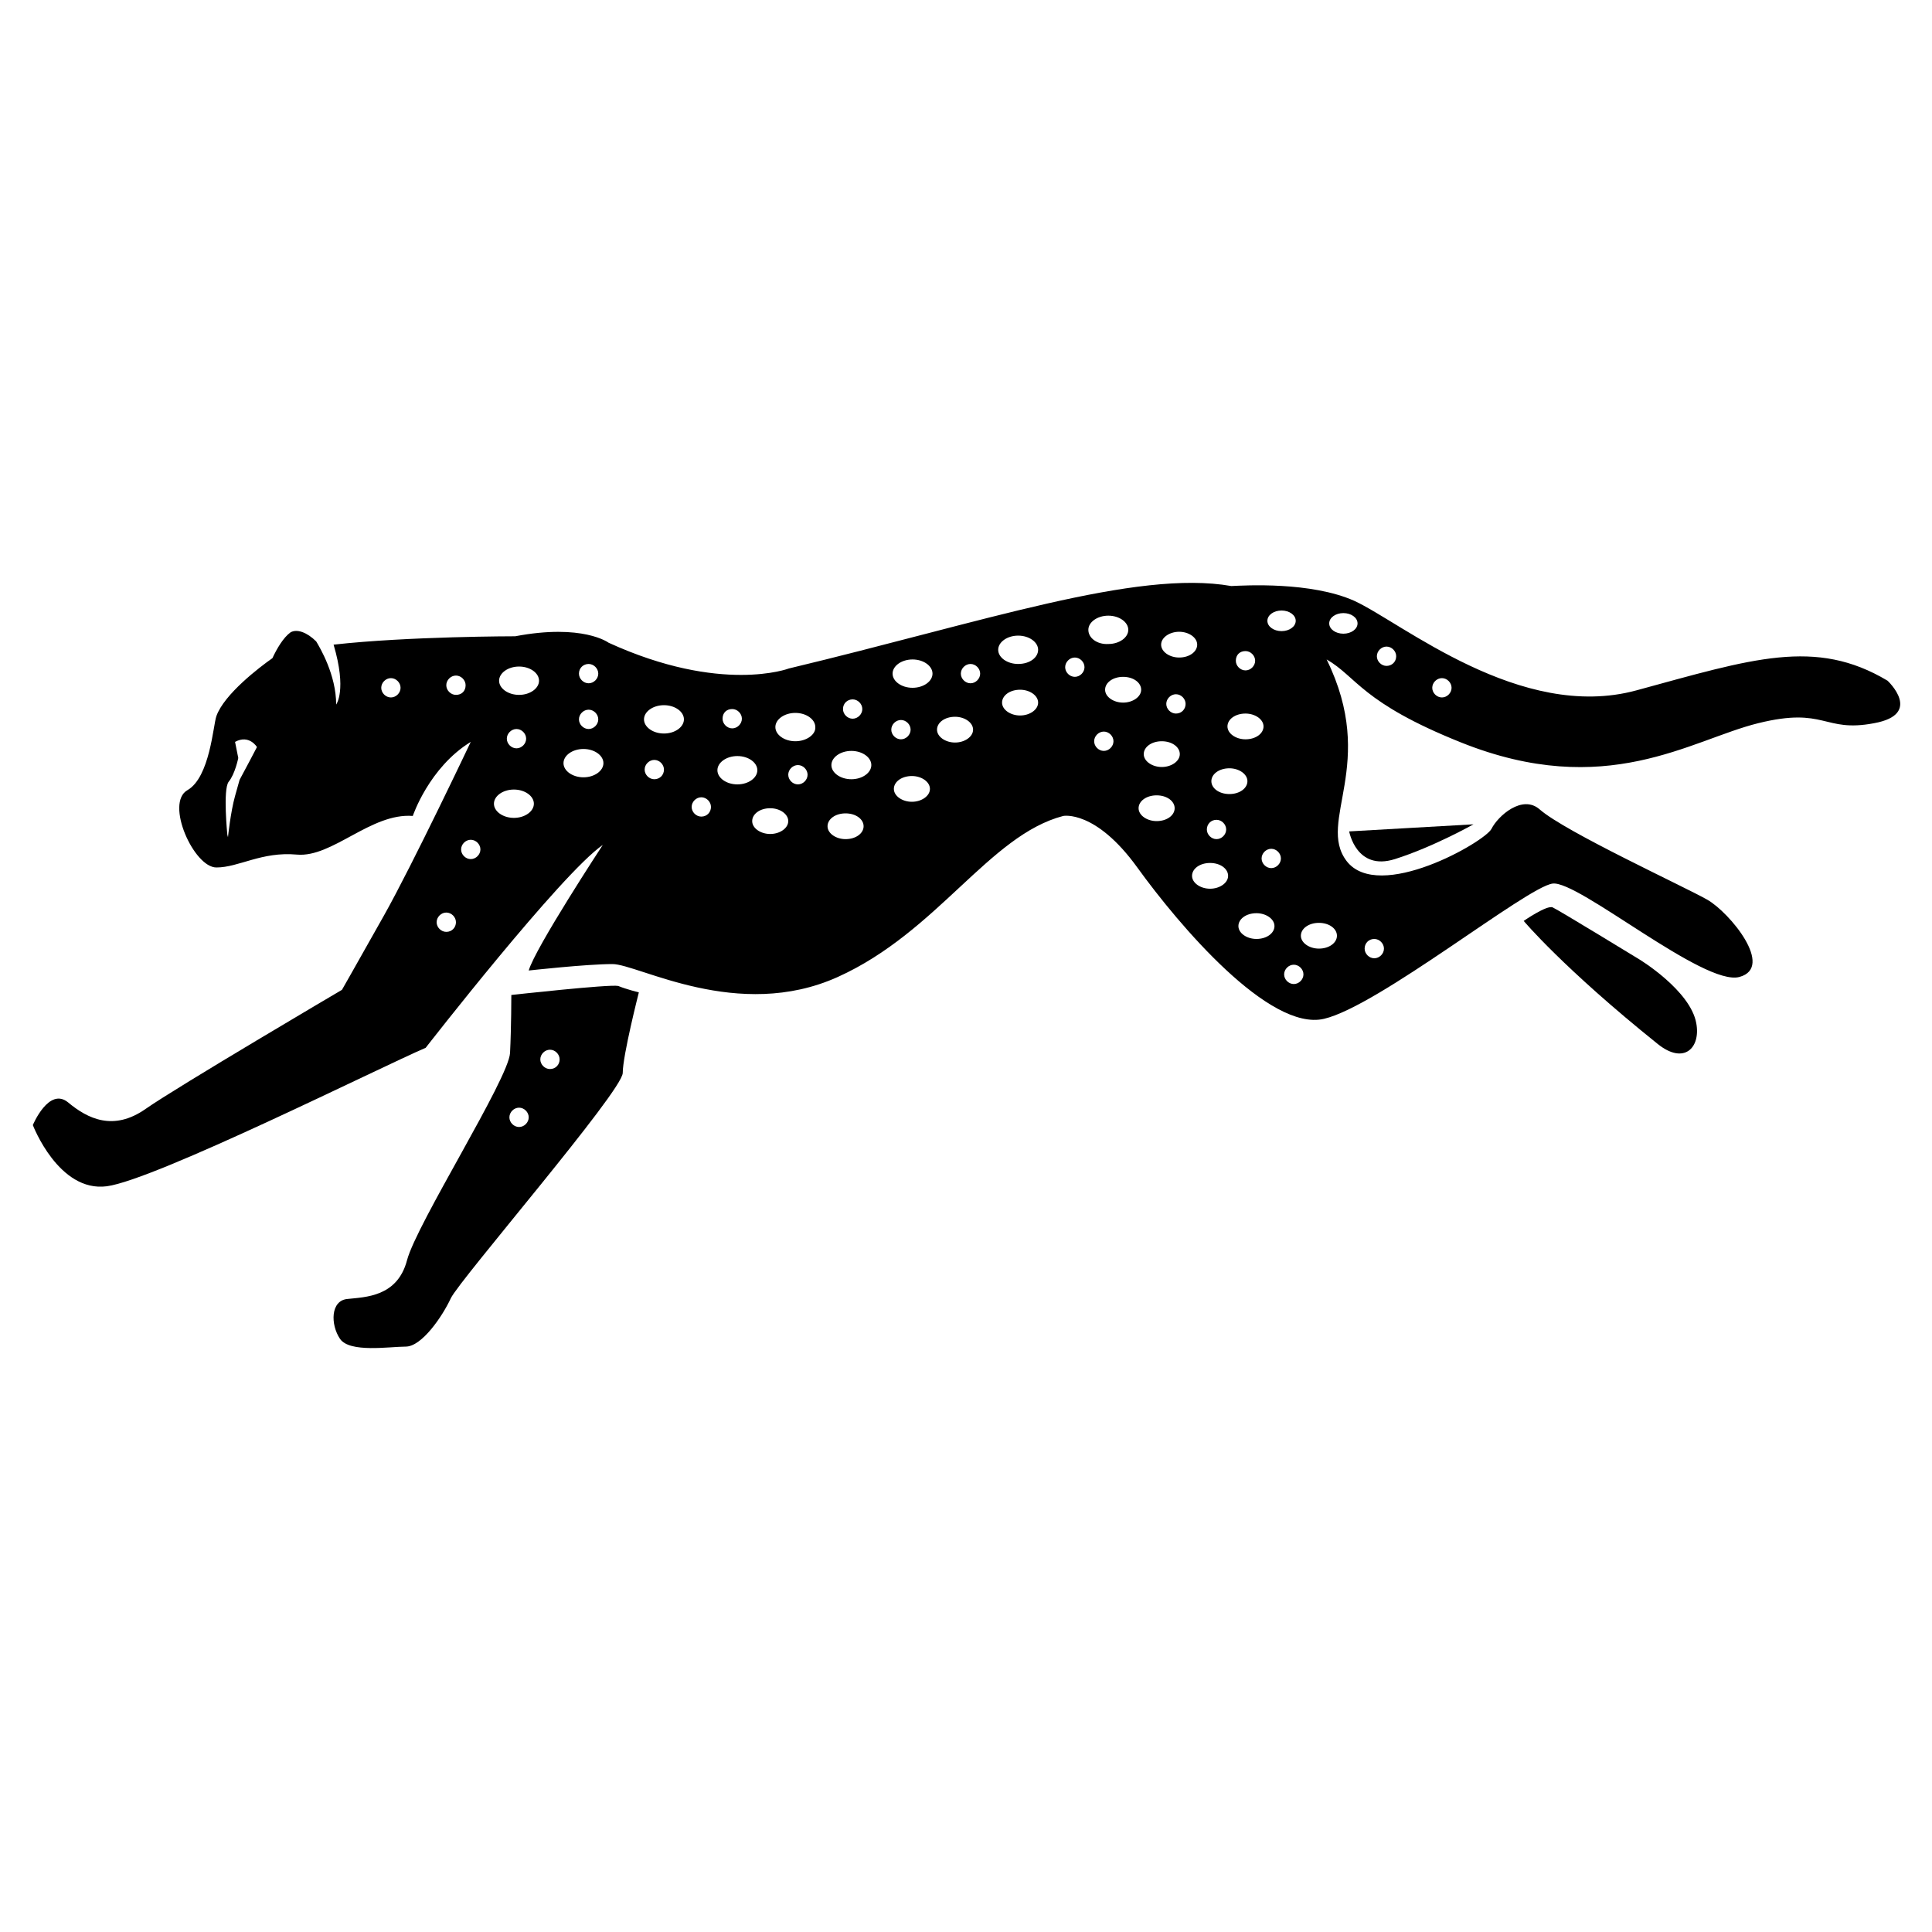 <svg width="512" height="512" viewBox="0 0 512 512" fill="none" xmlns="http://www.w3.org/2000/svg">
<path d="M369.662 227.669C379.902 224.426 390.484 218.453 390.484 218.453L357.545 220.33C357.545 220.33 359.422 230.912 369.662 227.669ZM434.516 254.293C434.516 254.293 413.012 241.152 411.476 240.469C409.94 239.786 403.796 244.053 403.796 244.053C403.796 244.053 414.206 256.512 439.294 276.65C446.292 282.282 450.729 277.674 449.534 271.189C447.998 262.485 434.516 254.293 434.516 254.293ZM135.508 263.68C135.508 263.68 135.508 272.213 135.166 279.04C134.825 285.866 110.42 324.266 107.86 333.994C105.3 343.722 96.766 343.722 92.158 344.234C87.55 344.576 87.55 351.061 90.11 354.816C92.67 358.57 103.252 356.864 107.518 356.864C111.785 356.864 117.246 348.842 119.465 344.064C121.684 339.285 165.033 289.109 165.033 284.33C165.033 279.722 169.3 262.997 169.3 262.997C169.3 262.997 165.886 262.144 163.838 261.29C161.62 260.778 135.508 263.68 135.508 263.68ZM137.556 298.666C136.19 298.666 134.996 297.472 134.996 296.106C134.996 294.741 136.19 293.546 137.556 293.546C138.921 293.546 140.116 294.741 140.116 296.106C140.116 297.472 138.921 298.666 137.556 298.666ZM145.748 283.306C144.382 283.306 143.188 282.112 143.188 280.746C143.188 279.381 144.382 278.186 145.748 278.186C147.113 278.186 148.308 279.381 148.308 280.746C148.308 282.112 147.284 283.306 145.748 283.306Z" fill="black"/>
<path d="M500.223 180.395C481.108 168.96 464.383 174.592 433.663 182.955C402.943 191.318 371.54 165.035 358.911 159.232C347.476 154.112 329.898 155.136 326.314 155.307C301.055 150.87 260.436 164.864 209.066 177.152C209.066 177.152 191.146 183.979 161.279 170.326C161.279 170.326 154.452 165.206 136.532 168.619C136.532 168.619 108.202 168.619 88.404 170.838C91.989 182.955 89.087 186.71 89.087 186.71C89.087 178.859 84.82 171.691 83.796 169.984C81.407 167.595 78.677 166.571 76.97 167.595C75.093 168.96 73.386 171.862 72.191 174.422C68.778 176.811 59.391 183.979 57.343 189.782C56.49 192.171 55.636 205.995 49.663 209.408C43.69 212.822 51.37 229.888 57.343 229.888C63.316 229.888 69.29 225.622 78.677 226.475C88.063 227.328 98.303 215.382 109.396 216.235C109.396 216.235 113.663 203.435 124.756 196.608C124.756 196.608 109.396 229.035 101.716 242.688C94.037 256.342 90.623 262.315 90.623 262.315C90.623 262.315 47.103 287.915 38.57 293.888C30.037 299.862 23.21 296.448 18.09 292.182C12.97 287.915 8.703 298.155 8.703 298.155C8.703 298.155 15.53 316.075 28.33 314.368C41.13 312.662 100.863 282.795 112.81 277.675C112.81 277.675 148.65 231.595 159.743 223.915C159.743 223.915 141.823 251.222 140.116 257.195C140.116 257.195 155.476 255.488 162.303 255.488C169.13 255.488 195.583 270.848 222.036 258.902C248.49 246.955 262.143 221.355 281.77 216.235C281.77 216.235 290.303 214.528 301.396 229.888C312.49 245.248 336.383 273.408 350.89 269.995C365.396 266.582 404.65 235.008 411.476 234.155C418.303 233.302 451.583 261.462 460.97 258.902C470.356 256.342 458.41 241.835 452.436 238.422C446.463 235.008 414.89 220.502 408.063 214.528C403.455 210.432 396.97 216.235 395.263 219.648C393.556 223.062 365.396 239.275 356.863 228.182C348.842 217.6 365.226 202.582 351.572 174.763C359.594 179.371 360.788 186.198 387.242 196.779C425.642 212.139 447.999 196.096 465.919 191.659C483.839 187.222 483.156 194.219 496.639 191.659C509.78 189.27 500.223 180.395 500.223 180.395ZM66.218 201.558L63.487 206.678L62.292 210.944C61.098 215.211 60.415 221.867 60.415 221.867L60.245 221.184C60.245 221.184 59.05 209.238 60.586 207.19C62.292 205.142 63.146 200.875 63.146 200.875L62.292 196.608C66.047 194.56 68.095 197.974 68.095 197.974L66.218 201.558ZM103.594 184.832C102.228 184.832 101.034 183.638 101.034 182.272C101.034 180.907 102.228 179.712 103.594 179.712C104.959 179.712 106.154 180.907 106.154 182.272C106.154 183.638 104.959 184.832 103.594 184.832ZM120.831 184.15C119.466 184.15 118.271 182.955 118.271 181.59C118.271 180.224 119.466 179.03 120.831 179.03C122.196 179.03 123.391 180.224 123.391 181.59C123.391 183.126 122.367 184.15 120.831 184.15ZM118.271 246.955C116.906 246.955 115.711 245.76 115.711 244.395C115.711 243.03 116.906 241.835 118.271 241.835C119.636 241.835 120.831 243.03 120.831 244.395C120.831 245.76 119.807 246.955 118.271 246.955ZM124.756 227.67C123.391 227.67 122.196 226.475 122.196 225.11C122.196 223.744 123.391 222.55 124.756 222.55C126.122 222.55 127.316 223.744 127.316 225.11C127.316 226.475 126.122 227.67 124.756 227.67ZM136.191 216.747C133.29 216.747 130.9 215.04 130.9 212.992C130.9 210.944 133.29 209.238 136.191 209.238C139.092 209.238 141.482 210.944 141.482 212.992C141.482 215.04 139.092 216.747 136.191 216.747ZM134.314 195.755C134.314 194.39 135.508 193.195 136.874 193.195C138.239 193.195 139.434 194.39 139.434 195.755C139.434 197.12 138.239 198.315 136.874 198.315C135.508 198.315 134.314 197.12 134.314 195.755ZM137.556 184.15C134.655 184.15 132.266 182.443 132.266 180.395C132.266 178.347 134.655 176.64 137.556 176.64C140.458 176.64 142.847 178.347 142.847 180.395C142.847 182.443 140.458 184.15 137.556 184.15ZM155.988 175.958C157.354 175.958 158.548 177.152 158.548 178.518C158.548 179.883 157.354 181.078 155.988 181.078C154.623 181.078 153.428 179.883 153.428 178.518C153.428 176.982 154.623 175.958 155.988 175.958ZM155.988 188.075C157.354 188.075 158.548 189.27 158.548 190.635C158.548 192 157.354 193.195 155.988 193.195C154.623 193.195 153.428 192 153.428 190.635C153.428 189.27 154.623 188.075 155.988 188.075ZM154.623 205.995C151.722 205.995 149.332 204.288 149.332 202.24C149.332 200.192 151.722 198.486 154.623 198.486C157.524 198.486 159.914 200.192 159.914 202.24C159.914 204.288 157.524 205.995 154.623 205.995ZM225.962 185.344C227.327 185.344 228.522 186.539 228.522 187.904C228.522 189.27 227.327 190.464 225.962 190.464C224.596 190.464 223.402 189.27 223.402 187.904C223.402 186.368 224.596 185.344 225.962 185.344ZM194.047 187.904C195.412 187.904 196.607 189.099 196.607 190.464C196.607 191.83 195.412 193.024 194.047 193.024C192.682 193.024 191.487 191.83 191.487 190.464C191.487 188.928 192.511 187.904 194.047 187.904ZM173.396 206.507C172.031 206.507 170.836 205.312 170.836 203.947C170.836 202.582 172.031 201.387 173.396 201.387C174.762 201.387 175.956 202.582 175.956 203.947C175.956 205.483 174.762 206.507 173.396 206.507ZM175.956 194.39C173.055 194.39 170.666 192.683 170.666 190.635C170.666 188.587 173.055 186.88 175.956 186.88C178.858 186.88 181.247 188.587 181.247 190.635C181.247 192.683 178.858 194.39 175.956 194.39ZM185.855 216.406C184.49 216.406 183.295 215.211 183.295 213.846C183.295 212.48 184.49 211.286 185.855 211.286C187.22 211.286 188.415 212.48 188.415 213.846C188.415 215.211 187.391 216.406 185.855 216.406ZM190.122 204.118C190.122 202.07 192.511 200.363 195.412 200.363C198.314 200.363 200.703 202.07 200.703 204.118C200.703 206.166 198.314 207.872 195.412 207.872C192.511 207.872 190.122 206.166 190.122 204.118ZM204.116 221.014C201.556 221.014 199.338 219.478 199.338 217.6C199.338 215.723 201.386 214.187 204.116 214.187C206.676 214.187 208.895 215.723 208.895 217.6C208.895 219.478 206.676 221.014 204.116 221.014ZM211.455 207.872C210.09 207.872 208.895 206.678 208.895 205.312C208.895 203.947 210.09 202.752 211.455 202.752C212.82 202.752 214.015 203.947 214.015 205.312C214.015 206.678 212.82 207.872 211.455 207.872ZM210.772 196.438C207.871 196.438 205.482 194.731 205.482 192.683C205.482 190.635 207.871 188.928 210.772 188.928C213.674 188.928 216.063 190.635 216.063 192.683C216.234 194.56 213.844 196.438 210.772 196.438ZM224.084 222.379C221.524 222.379 219.306 220.843 219.306 218.966C219.306 217.088 221.354 215.552 224.084 215.552C226.815 215.552 228.863 217.088 228.863 218.966C228.863 220.843 226.815 222.379 224.084 222.379ZM225.62 206.507C222.719 206.507 220.33 204.8 220.33 202.752C220.33 200.704 222.719 198.998 225.62 198.998C228.522 198.998 230.911 200.704 230.911 202.752C230.911 204.8 228.522 206.507 225.62 206.507ZM241.663 212.48C239.103 212.48 236.884 210.944 236.884 209.067C236.884 207.19 238.932 205.654 241.663 205.654C244.223 205.654 246.442 207.19 246.442 209.067C246.442 210.944 244.223 212.48 241.663 212.48ZM236.202 193.366C236.202 192 237.396 190.806 238.762 190.806C240.127 190.806 241.322 192 241.322 193.366C241.322 194.731 240.127 195.926 238.762 195.926C237.396 195.926 236.202 194.731 236.202 193.366ZM241.834 182.272C238.932 182.272 236.543 180.566 236.543 178.518C236.543 176.47 238.932 174.763 241.834 174.763C244.735 174.763 247.124 176.47 247.124 178.518C247.124 180.566 244.735 182.272 241.834 182.272ZM253.098 196.779C250.538 196.779 248.319 195.243 248.319 193.366C248.319 191.488 250.367 189.952 253.098 189.952C255.658 189.952 257.876 191.488 257.876 193.366C257.876 195.243 255.658 196.779 253.098 196.779ZM257.194 181.078C255.828 181.078 254.634 179.883 254.634 178.518C254.634 177.152 255.828 175.958 257.194 175.958C258.559 175.958 259.754 177.152 259.754 178.518C259.754 179.883 258.559 181.078 257.194 181.078ZM270.335 189.611C267.775 189.611 265.556 188.075 265.556 186.198C265.556 184.32 267.604 182.784 270.335 182.784C272.895 182.784 275.114 184.32 275.114 186.198C275.114 188.075 272.895 189.611 270.335 189.611ZM269.823 175.958C266.922 175.958 264.532 174.251 264.532 172.203C264.532 170.155 266.922 168.448 269.823 168.448C272.724 168.448 275.114 170.155 275.114 172.203C275.114 174.251 272.895 175.958 269.823 175.958ZM364.202 248.832C365.567 248.832 366.762 250.027 366.762 251.392C366.762 252.758 365.567 253.952 364.202 253.952C362.836 253.952 361.642 252.758 361.642 251.392C361.642 250.027 362.666 248.832 364.202 248.832ZM330.068 172.544C331.434 172.544 332.628 173.739 332.628 175.104C332.628 176.47 331.434 177.664 330.068 177.664C328.703 177.664 327.508 176.47 327.508 175.104C327.508 173.568 328.532 172.544 330.068 172.544ZM330.068 189.099C332.628 189.099 334.847 190.635 334.847 192.512C334.847 194.39 332.799 195.926 330.068 195.926C327.508 195.926 325.29 194.39 325.29 192.512C325.29 190.635 327.338 189.099 330.068 189.099ZM322.388 217.259C323.754 217.259 324.948 218.454 324.948 219.819C324.948 221.184 323.754 222.379 322.388 222.379C321.023 222.379 319.828 221.184 319.828 219.819C319.828 218.454 320.852 217.259 322.388 217.259ZM312.49 167.424C315.05 167.424 317.268 168.96 317.268 170.838C317.268 172.715 315.22 174.251 312.49 174.251C309.93 174.251 307.711 172.715 307.711 170.838C307.711 168.96 309.93 167.424 312.49 167.424ZM284.842 179.371C283.476 179.371 282.282 178.176 282.282 176.811C282.282 175.446 283.476 174.251 284.842 174.251C286.207 174.251 287.402 175.446 287.402 176.811C287.402 178.176 286.207 179.371 284.842 179.371ZM288.426 166.912C288.426 164.864 290.815 163.158 293.716 163.158C296.618 163.158 299.007 164.864 299.007 166.912C299.007 168.96 296.618 170.667 293.716 170.667C290.815 170.838 288.426 169.131 288.426 166.912ZM292.522 198.998C291.156 198.998 289.962 197.803 289.962 196.438C289.962 195.072 291.156 193.878 292.522 193.878C293.887 193.878 295.082 195.072 295.082 196.438C295.082 197.803 293.887 198.998 292.522 198.998ZM297.642 186.198C295.082 186.198 292.863 184.662 292.863 182.784C292.863 180.907 294.911 179.371 297.642 179.371C300.372 179.371 302.42 180.907 302.42 182.784C302.42 184.662 300.202 186.198 297.642 186.198ZM306.516 217.6C303.956 217.6 301.738 216.064 301.738 214.187C301.738 212.31 303.786 210.774 306.516 210.774C309.247 210.774 311.295 212.31 311.295 214.187C311.295 216.064 309.247 217.6 306.516 217.6ZM307.882 203.264C305.322 203.264 303.103 201.728 303.103 199.851C303.103 197.974 305.151 196.438 307.882 196.438C310.612 196.438 312.66 197.974 312.66 199.851C312.66 201.728 310.442 203.264 307.882 203.264ZM311.636 189.099C310.271 189.099 309.076 187.904 309.076 186.539C309.076 185.174 310.271 183.979 311.636 183.979C313.002 183.979 314.196 185.174 314.196 186.539C314.196 187.904 313.172 189.099 311.636 189.099ZM320.682 235.52C318.122 235.52 315.903 233.984 315.903 232.107C315.903 230.23 317.951 228.694 320.682 228.694C323.412 228.694 325.46 230.23 325.46 232.107C325.46 233.984 323.242 235.52 320.682 235.52ZM321.023 207.019C321.023 205.142 323.071 203.606 325.802 203.606C328.362 203.606 330.58 205.142 330.58 207.019C330.58 208.896 328.532 210.432 325.802 210.432C323.071 210.432 321.023 208.896 321.023 207.019ZM332.97 248.832C330.41 248.832 328.191 247.296 328.191 245.419C328.191 243.542 330.239 242.006 332.97 242.006C335.53 242.006 337.748 243.542 337.748 245.419C337.748 247.296 335.7 248.832 332.97 248.832ZM336.895 230.059C335.53 230.059 334.335 228.864 334.335 227.499C334.335 226.134 335.53 224.939 336.895 224.939C338.26 224.939 339.455 226.134 339.455 227.499C339.455 228.864 338.26 230.059 336.895 230.059ZM335.871 164.523C335.871 162.987 337.578 161.792 339.626 161.792C341.674 161.792 343.38 162.987 343.38 164.523C343.38 166.059 341.674 167.254 339.626 167.254C337.578 167.254 335.871 166.059 335.871 164.523ZM342.868 260.779C341.503 260.779 340.308 259.584 340.308 258.219C340.308 256.854 341.503 255.659 342.868 255.659C344.234 255.659 345.428 256.854 345.428 258.219C345.428 259.584 344.234 260.779 342.868 260.779ZM354.303 247.979C354.303 249.856 352.255 251.392 349.524 251.392C346.964 251.392 344.746 249.856 344.746 247.979C344.746 246.102 346.794 244.566 349.524 244.566C352.255 244.566 354.303 246.102 354.303 247.979ZM356.01 167.936C353.962 167.936 352.255 166.742 352.255 165.206C352.255 163.67 353.962 162.475 356.01 162.475C358.058 162.475 359.764 163.67 359.764 165.206C359.764 166.742 358.058 167.936 356.01 167.936ZM367.444 176.47C366.079 176.47 364.884 175.275 364.884 173.91C364.884 172.544 366.079 171.35 367.444 171.35C368.81 171.35 370.004 172.544 370.004 173.91C370.004 175.446 368.81 176.47 367.444 176.47ZM382.122 184.832C380.756 184.832 379.562 183.638 379.562 182.272C379.562 180.907 380.756 179.712 382.122 179.712C383.487 179.712 384.682 180.907 384.682 182.272C384.682 183.638 383.487 184.832 382.122 184.832Z" fill="black"/>
</svg>
